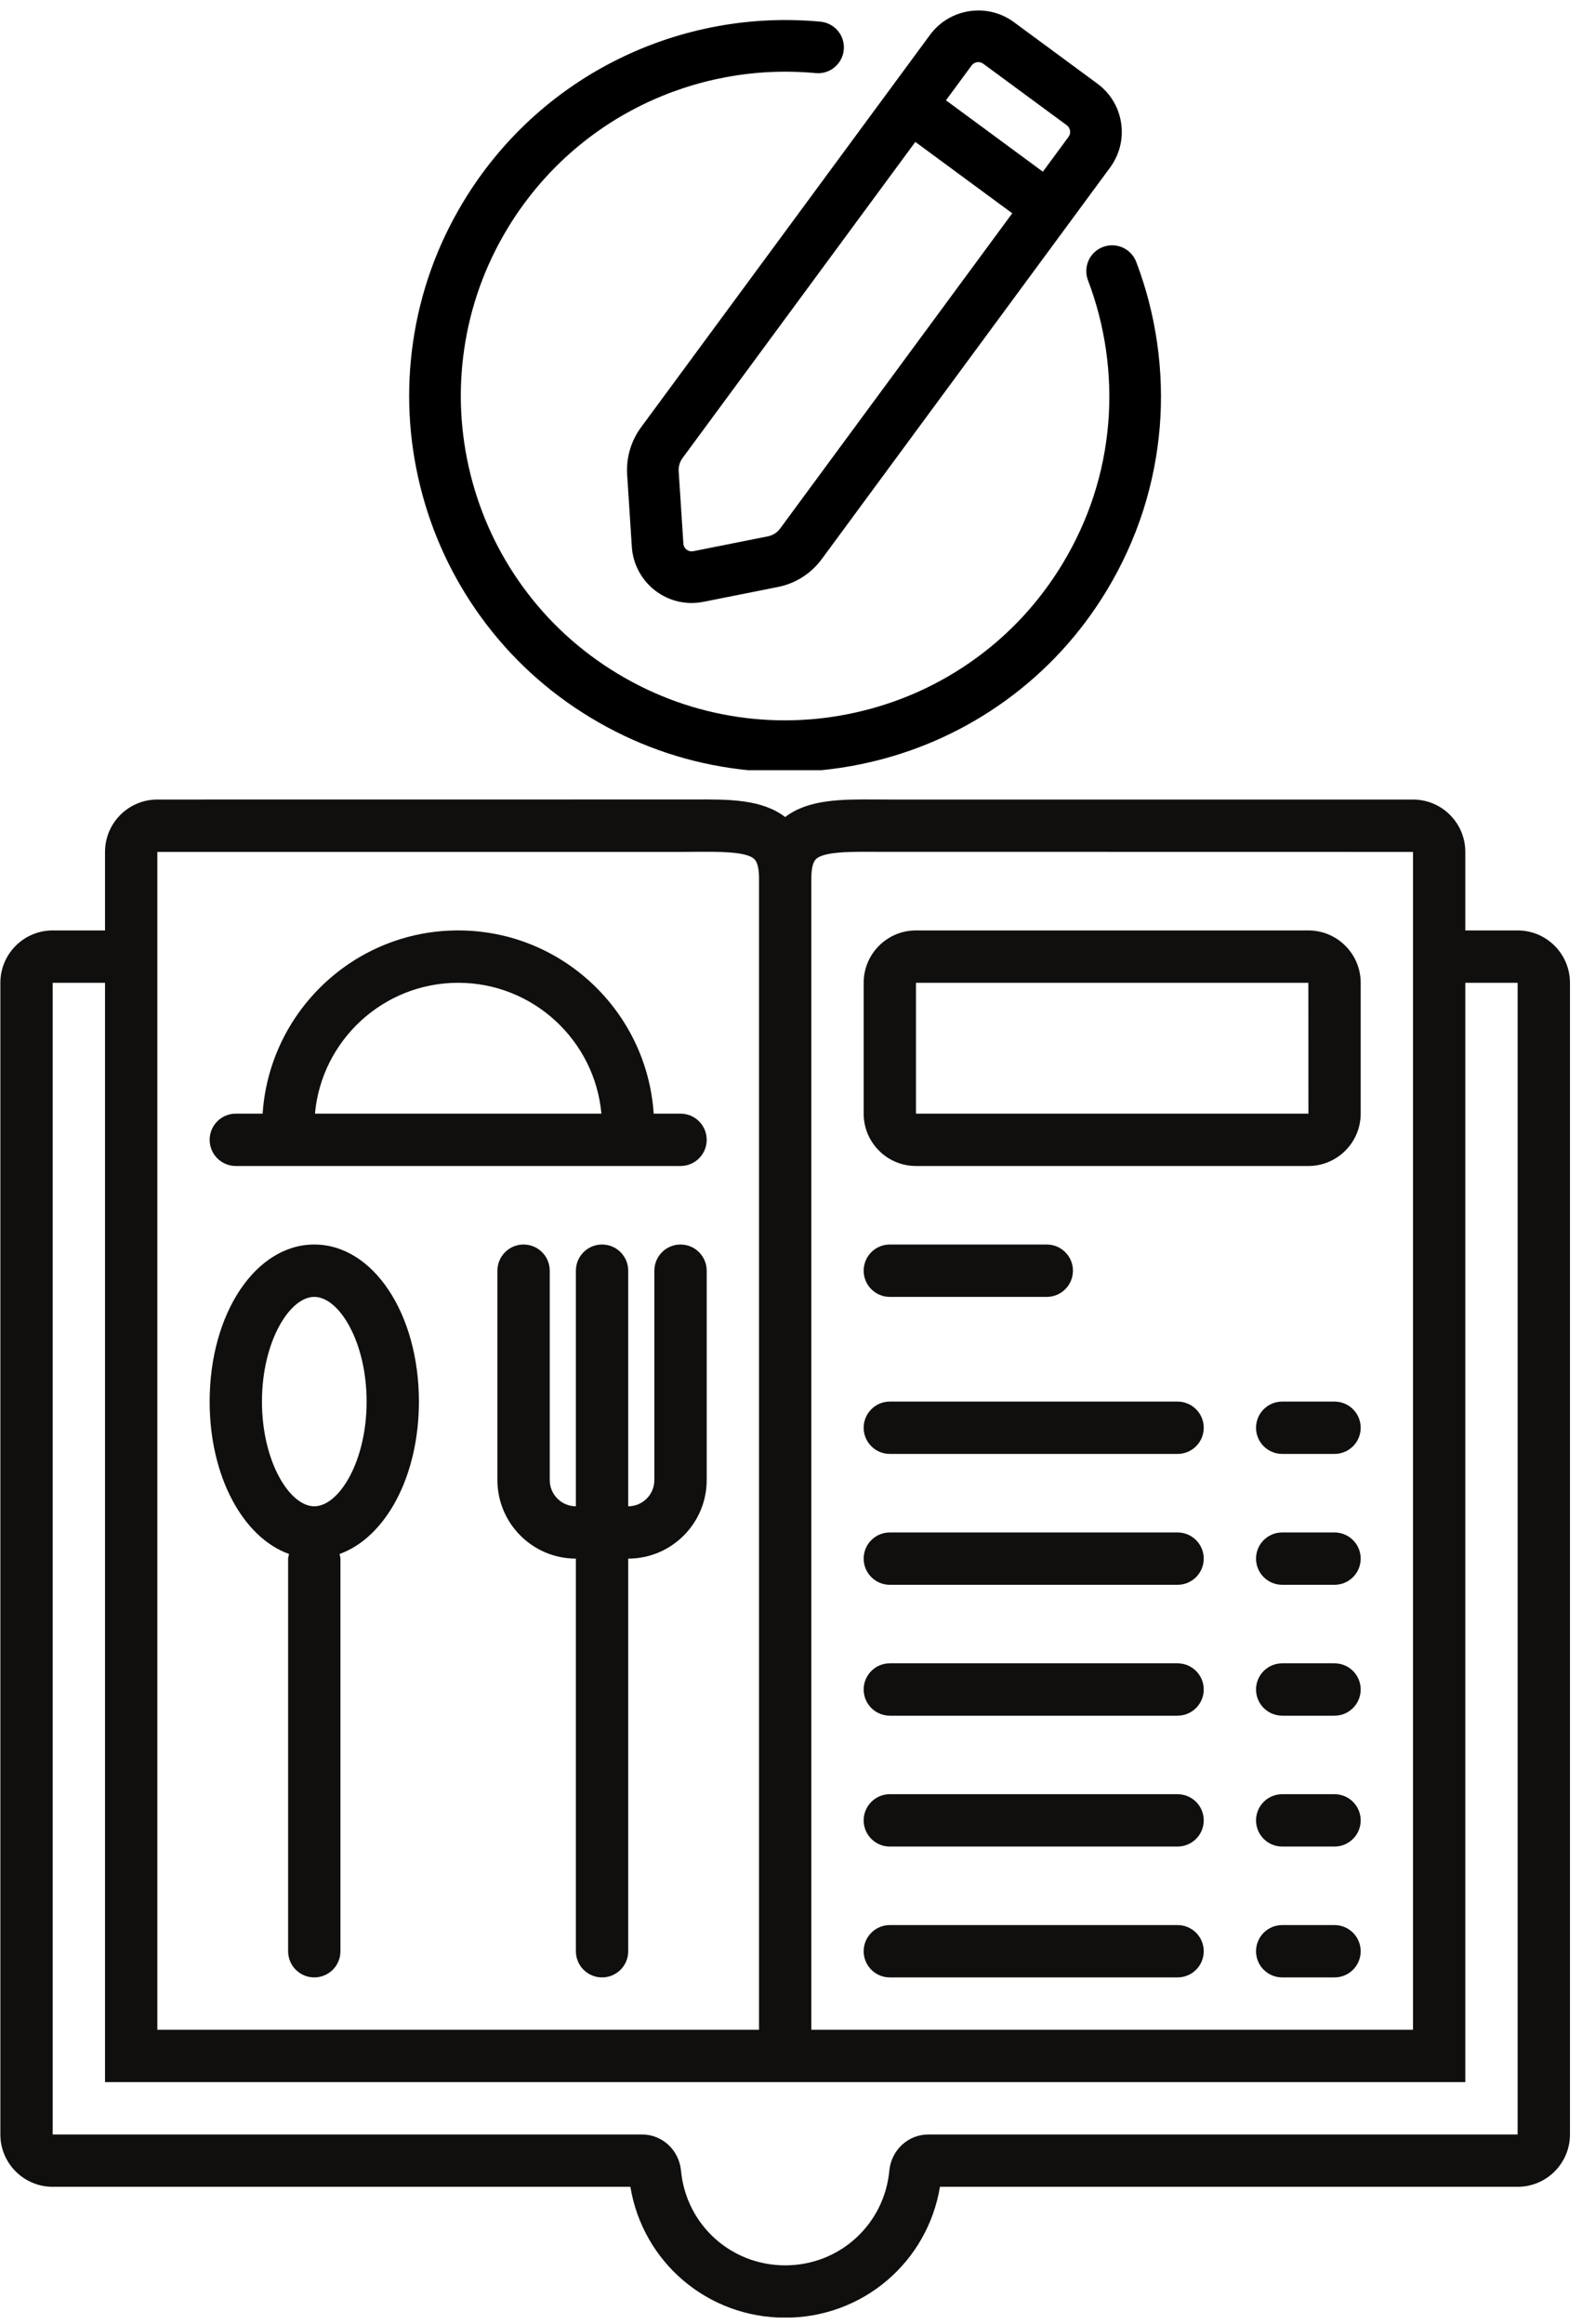 <svg version="1.0" preserveAspectRatio="xMidYMid meet" height="398" viewBox="0 0 203.25 298.5" zoomAndPan="magnify" width="271" xmlns:xlink="http://www.w3.org/1999/xlink" xmlns="http://www.w3.org/2000/svg"><defs><clipPath id="80a4795043"><path clip-rule="nonzero" d="M 0.047 102.691 L 201.703 102.691 L 201.703 297.703 L 0.047 297.703 Z M 0.047 102.691"></path></clipPath><clipPath id="af02450c2e"><path clip-rule="nonzero" d="M 52.172 2 L 149.312 2 L 149.312 98.938 L 52.172 98.938 Z M 52.172 2"></path></clipPath></defs><g clip-path="url(#80a4795043)"><path fill-rule="nonzero" fill-opacity="1" d="M 194.98 274.188 L 119.277 274.188 C 116.672 274.188 114.512 276.184 114.258 278.832 C 113.605 285.77 107.852 291 100.875 291 C 93.898 291 88.145 285.77 87.492 278.828 C 87.238 276.184 85.082 274.188 82.473 274.188 L 6.77 274.188 L 6.77 126.246 L 13.492 126.246 L 13.492 267.461 L 188.258 267.461 L 188.258 126.246 L 194.98 126.246 Z M 20.215 109.434 L 87.434 109.434 L 89.234 109.422 C 92.359 109.402 95.918 109.371 96.922 110.367 C 97.414 110.852 97.516 111.957 97.516 112.793 L 97.516 260.738 L 20.215 260.738 Z M 104.828 110.367 C 105.832 109.371 109.387 109.406 112.516 109.422 L 181.539 109.434 L 181.539 260.738 L 104.238 260.738 L 104.238 112.793 C 104.238 111.957 104.34 110.852 104.828 110.367 Z M 194.98 119.52 L 188.258 119.52 L 188.258 109.434 C 188.258 105.723 185.246 102.707 181.539 102.707 L 114.32 102.707 L 112.57 102.699 C 108.098 102.672 103.859 102.664 100.875 104.957 C 97.895 102.664 93.66 102.672 89.184 102.699 L 20.215 102.707 C 16.508 102.707 13.492 105.723 13.492 109.434 L 13.492 119.52 L 6.77 119.52 C 3.062 119.52 0.047 122.535 0.047 126.246 L 0.047 274.188 C 0.047 277.895 3.062 280.91 6.77 280.91 L 80.988 280.91 C 82.594 290.594 90.902 297.723 100.875 297.723 C 110.852 297.723 119.156 290.59 120.762 280.91 L 194.98 280.91 C 198.688 280.91 201.703 277.895 201.703 274.188 L 201.703 126.246 C 201.703 122.535 198.688 119.52 194.98 119.52" fill="#100f0d"></path></g><path fill-rule="nonzero" fill-opacity="1" d="M 58.863 126.246 C 68.488 126.246 76.414 133.645 77.266 143.055 L 40.465 143.055 C 41.316 133.645 49.238 126.246 58.863 126.246 Z M 87.434 143.055 L 83.984 143.055 C 83.113 129.934 72.195 119.52 58.863 119.52 C 45.531 119.52 34.613 129.934 33.742 143.055 L 30.297 143.055 C 28.441 143.055 26.934 144.562 26.934 146.418 C 26.934 148.277 28.441 149.781 30.297 149.781 L 87.434 149.781 C 89.289 149.781 90.793 148.277 90.793 146.418 C 90.793 144.562 89.289 143.055 87.434 143.055" fill="#100f0d"></path><path fill-rule="nonzero" fill-opacity="1" d="M 40.379 193.492 C 37.203 193.492 33.656 187.738 33.656 180.043 C 33.656 172.344 37.203 166.594 40.379 166.594 C 43.551 166.594 47.102 172.344 47.102 180.043 C 47.102 187.738 43.551 193.492 40.379 193.492 Z M 40.379 159.867 C 32.84 159.867 26.934 168.73 26.934 180.043 C 26.934 189.668 31.219 197.496 37.137 199.625 C 37.102 199.824 37.016 200.008 37.016 200.215 L 37.016 250.652 C 37.016 252.508 38.523 254.012 40.379 254.012 C 42.234 254.012 43.738 252.508 43.738 250.652 L 43.738 200.215 C 43.738 200.008 43.656 199.824 43.621 199.625 C 49.539 197.496 53.82 189.668 53.82 180.043 C 53.82 168.73 47.918 159.867 40.379 159.867" fill="#100f0d"></path><path fill-rule="nonzero" fill-opacity="1" d="M 87.434 159.867 C 85.574 159.867 84.07 161.371 84.07 163.23 L 84.07 190.129 C 84.07 191.984 82.562 193.492 80.711 193.492 L 80.711 163.23 C 80.711 161.371 79.203 159.867 77.352 159.867 C 75.492 159.867 73.988 161.371 73.988 163.23 L 73.988 193.492 C 72.137 193.492 70.629 191.984 70.629 190.129 L 70.629 163.23 C 70.629 161.371 69.121 159.867 67.266 159.867 C 65.41 159.867 63.906 161.371 63.906 163.23 L 63.906 190.129 C 63.906 195.691 68.43 200.215 73.988 200.215 L 73.988 250.652 C 73.988 252.508 75.492 254.012 77.352 254.012 C 79.203 254.012 80.711 252.508 80.711 250.652 L 80.711 200.215 C 86.27 200.215 90.793 195.691 90.793 190.129 L 90.793 163.23 C 90.793 161.371 89.289 159.867 87.434 159.867" fill="#100f0d"></path><path fill-rule="nonzero" fill-opacity="1" d="M 114.32 166.594 L 134.484 166.594 C 136.34 166.594 137.848 165.086 137.848 163.23 C 137.848 161.371 136.34 159.867 134.484 159.867 L 114.32 159.867 C 112.465 159.867 110.961 161.371 110.961 163.23 C 110.961 165.086 112.465 166.594 114.32 166.594" fill="#100f0d"></path><path fill-rule="nonzero" fill-opacity="1" d="M 114.32 186.766 L 151.289 186.766 C 153.145 186.766 154.652 185.262 154.652 183.406 C 154.652 181.547 153.145 180.043 151.289 180.043 L 114.32 180.043 C 112.465 180.043 110.961 181.547 110.961 183.406 C 110.961 185.262 112.465 186.766 114.32 186.766" fill="#100f0d"></path><path fill-rule="nonzero" fill-opacity="1" d="M 171.453 180.043 L 164.734 180.043 C 162.875 180.043 161.371 181.547 161.371 183.406 C 161.371 185.262 162.875 186.766 164.734 186.766 L 171.453 186.766 C 173.312 186.766 174.816 185.262 174.816 183.406 C 174.816 181.547 173.312 180.043 171.453 180.043" fill="#100f0d"></path><path fill-rule="nonzero" fill-opacity="1" d="M 114.32 203.578 L 151.289 203.578 C 153.145 203.578 154.652 202.074 154.652 200.215 C 154.652 198.359 153.145 196.855 151.289 196.855 L 114.32 196.855 C 112.465 196.855 110.961 198.359 110.961 200.215 C 110.961 202.074 112.465 203.578 114.32 203.578" fill="#100f0d"></path><path fill-rule="nonzero" fill-opacity="1" d="M 171.453 196.855 L 164.734 196.855 C 162.875 196.855 161.371 198.359 161.371 200.215 C 161.371 202.074 162.875 203.578 164.734 203.578 L 171.453 203.578 C 173.312 203.578 174.816 202.074 174.816 200.215 C 174.816 198.359 173.312 196.855 171.453 196.855" fill="#100f0d"></path><path fill-rule="nonzero" fill-opacity="1" d="M 114.32 220.391 L 151.289 220.391 C 153.145 220.391 154.652 218.883 154.652 217.027 C 154.652 215.172 153.145 213.664 151.289 213.664 L 114.32 213.664 C 112.465 213.664 110.961 215.172 110.961 217.027 C 110.961 218.883 112.465 220.391 114.32 220.391" fill="#100f0d"></path><path fill-rule="nonzero" fill-opacity="1" d="M 171.453 213.664 L 164.734 213.664 C 162.875 213.664 161.371 215.172 161.371 217.027 C 161.371 218.883 162.875 220.391 164.734 220.391 L 171.453 220.391 C 173.312 220.391 174.816 218.883 174.816 217.027 C 174.816 215.172 173.312 213.664 171.453 213.664" fill="#100f0d"></path><path fill-rule="nonzero" fill-opacity="1" d="M 114.32 237.203 L 151.289 237.203 C 153.145 237.203 154.652 235.695 154.652 233.84 C 154.652 231.984 153.145 230.477 151.289 230.477 L 114.32 230.477 C 112.465 230.477 110.961 231.984 110.961 233.84 C 110.961 235.695 112.465 237.203 114.32 237.203" fill="#100f0d"></path><path fill-rule="nonzero" fill-opacity="1" d="M 171.453 230.477 L 164.734 230.477 C 162.875 230.477 161.371 231.984 161.371 233.84 C 161.371 235.695 162.875 237.203 164.734 237.203 L 171.453 237.203 C 173.312 237.203 174.816 235.695 174.816 233.84 C 174.816 231.984 173.312 230.477 171.453 230.477" fill="#100f0d"></path><path fill-rule="nonzero" fill-opacity="1" d="M 114.32 254.012 L 151.289 254.012 C 153.145 254.012 154.652 252.508 154.652 250.652 C 154.652 248.797 153.145 247.289 151.289 247.289 L 114.32 247.289 C 112.465 247.289 110.961 248.797 110.961 250.652 C 110.961 252.508 112.465 254.012 114.32 254.012" fill="#100f0d"></path><path fill-rule="nonzero" fill-opacity="1" d="M 171.453 247.289 L 164.734 247.289 C 162.875 247.289 161.371 248.797 161.371 250.652 C 161.371 252.508 162.875 254.012 164.734 254.012 L 171.453 254.012 C 173.312 254.012 174.816 252.508 174.816 250.652 C 174.816 248.797 173.312 247.289 171.453 247.289" fill="#100f0d"></path><path fill-rule="nonzero" fill-opacity="1" d="M 117.68 126.246 L 168.094 126.246 L 168.102 143.055 L 117.68 143.055 Z M 117.68 149.781 L 168.094 149.781 C 171.801 149.781 174.816 146.766 174.816 143.055 L 174.816 126.246 C 174.816 122.535 171.801 119.52 168.094 119.52 L 117.68 119.52 C 113.973 119.52 110.961 122.535 110.961 126.246 L 110.961 143.055 C 110.961 146.766 113.973 149.781 117.68 149.781" fill="#100f0d"></path><g clip-path="url(#af02450c2e)"><path fill-rule="nonzero" fill-opacity="1" d="M 100.848 99.168 C 98.543 99.168 96.238 99.004 93.938 98.672 C 87.539 97.746 81.465 95.566 75.887 92.195 C 70.309 88.824 65.559 84.461 61.766 79.223 C 58.102 74.168 55.484 68.516 53.98 62.43 C 52.48 56.34 52.172 50.121 53.066 43.941 C 53.992 37.543 56.168 31.469 59.543 25.891 C 64.328 17.973 71.227 11.633 79.496 7.562 C 87.539 3.602 96.504 1.949 105.414 2.785 C 107.234 2.957 108.578 4.574 108.406 6.398 C 108.234 8.223 106.617 9.566 104.793 9.391 C 97.105 8.672 89.371 10.098 82.426 13.516 C 75.301 17.023 69.352 22.492 65.219 29.324 C 62.309 34.137 60.43 39.375 59.633 44.891 C 58.863 50.219 59.129 55.586 60.422 60.84 C 61.719 66.094 63.977 70.969 67.137 75.332 C 70.406 79.844 74.504 83.609 79.32 86.52 C 84.133 89.426 89.371 91.309 94.887 92.105 C 100.215 92.875 105.582 92.609 110.836 91.312 C 116.09 90.02 120.965 87.758 125.324 84.602 C 129.84 81.332 133.602 77.23 136.512 72.418 C 139.887 66.832 141.867 60.727 142.391 54.273 C 142.891 48.117 141.988 41.801 139.781 36.008 C 139.129 34.297 139.984 32.379 141.699 31.727 C 143.41 31.074 145.328 31.934 145.98 33.645 C 148.535 40.352 149.582 47.672 149.004 54.809 C 148.707 58.457 147.992 62.074 146.879 65.559 C 145.73 69.141 144.152 72.602 142.191 75.848 C 138.82 81.426 134.457 86.18 129.219 89.973 C 124.164 93.637 118.512 96.254 112.426 97.754 C 108.605 98.695 104.73 99.168 100.848 99.168 Z M 100.848 99.168" fill="#000000"></path></g><path fill-rule="nonzero" fill-opacity="1" d="M 88.867 77.461 C 87.184 77.461 85.531 76.906 84.176 75.867 C 82.414 74.512 81.32 72.465 81.176 70.25 L 80.574 60.961 C 80.438 58.797 81.066 56.645 82.352 54.902 L 119.484 4.48 C 122.004 1.059 126.84 0.324 130.262 2.844 L 140.984 10.742 C 142.641 11.961 143.727 13.754 144.035 15.789 C 144.344 17.828 143.84 19.859 142.621 21.52 L 105.57 71.828 C 104.203 73.684 102.207 74.953 99.949 75.402 L 90.375 77.309 C 89.875 77.41 89.371 77.457 88.867 77.457 Z M 125.691 7.98 C 125.359 7.98 125.035 8.133 124.824 8.418 L 87.695 58.836 C 87.332 59.324 87.156 59.93 87.195 60.535 L 87.797 69.82 C 87.824 70.242 88.07 70.492 88.215 70.602 C 88.359 70.715 88.664 70.887 89.078 70.805 L 98.652 68.898 C 99.285 68.773 99.844 68.418 100.227 67.898 L 137.277 17.586 C 137.508 17.273 137.5 16.953 137.473 16.789 C 137.449 16.625 137.359 16.316 137.051 16.086 L 126.324 8.188 C 126.133 8.047 125.91 7.98 125.691 7.98 Z M 125.691 7.98" fill="#000000"></path><path fill-rule="nonzero" fill-opacity="1" d="M 134.016 29.52 C 133.332 29.52 132.645 29.309 132.051 28.871 L 116.441 17.379 C 114.969 16.293 114.652 14.215 115.738 12.738 C 116.824 11.266 118.902 10.949 120.379 12.035 L 135.984 23.531 C 137.461 24.617 137.777 26.691 136.691 28.168 C 136.039 29.051 135.035 29.52 134.016 29.52 Z M 134.016 29.52" fill="#000000"></path></svg>